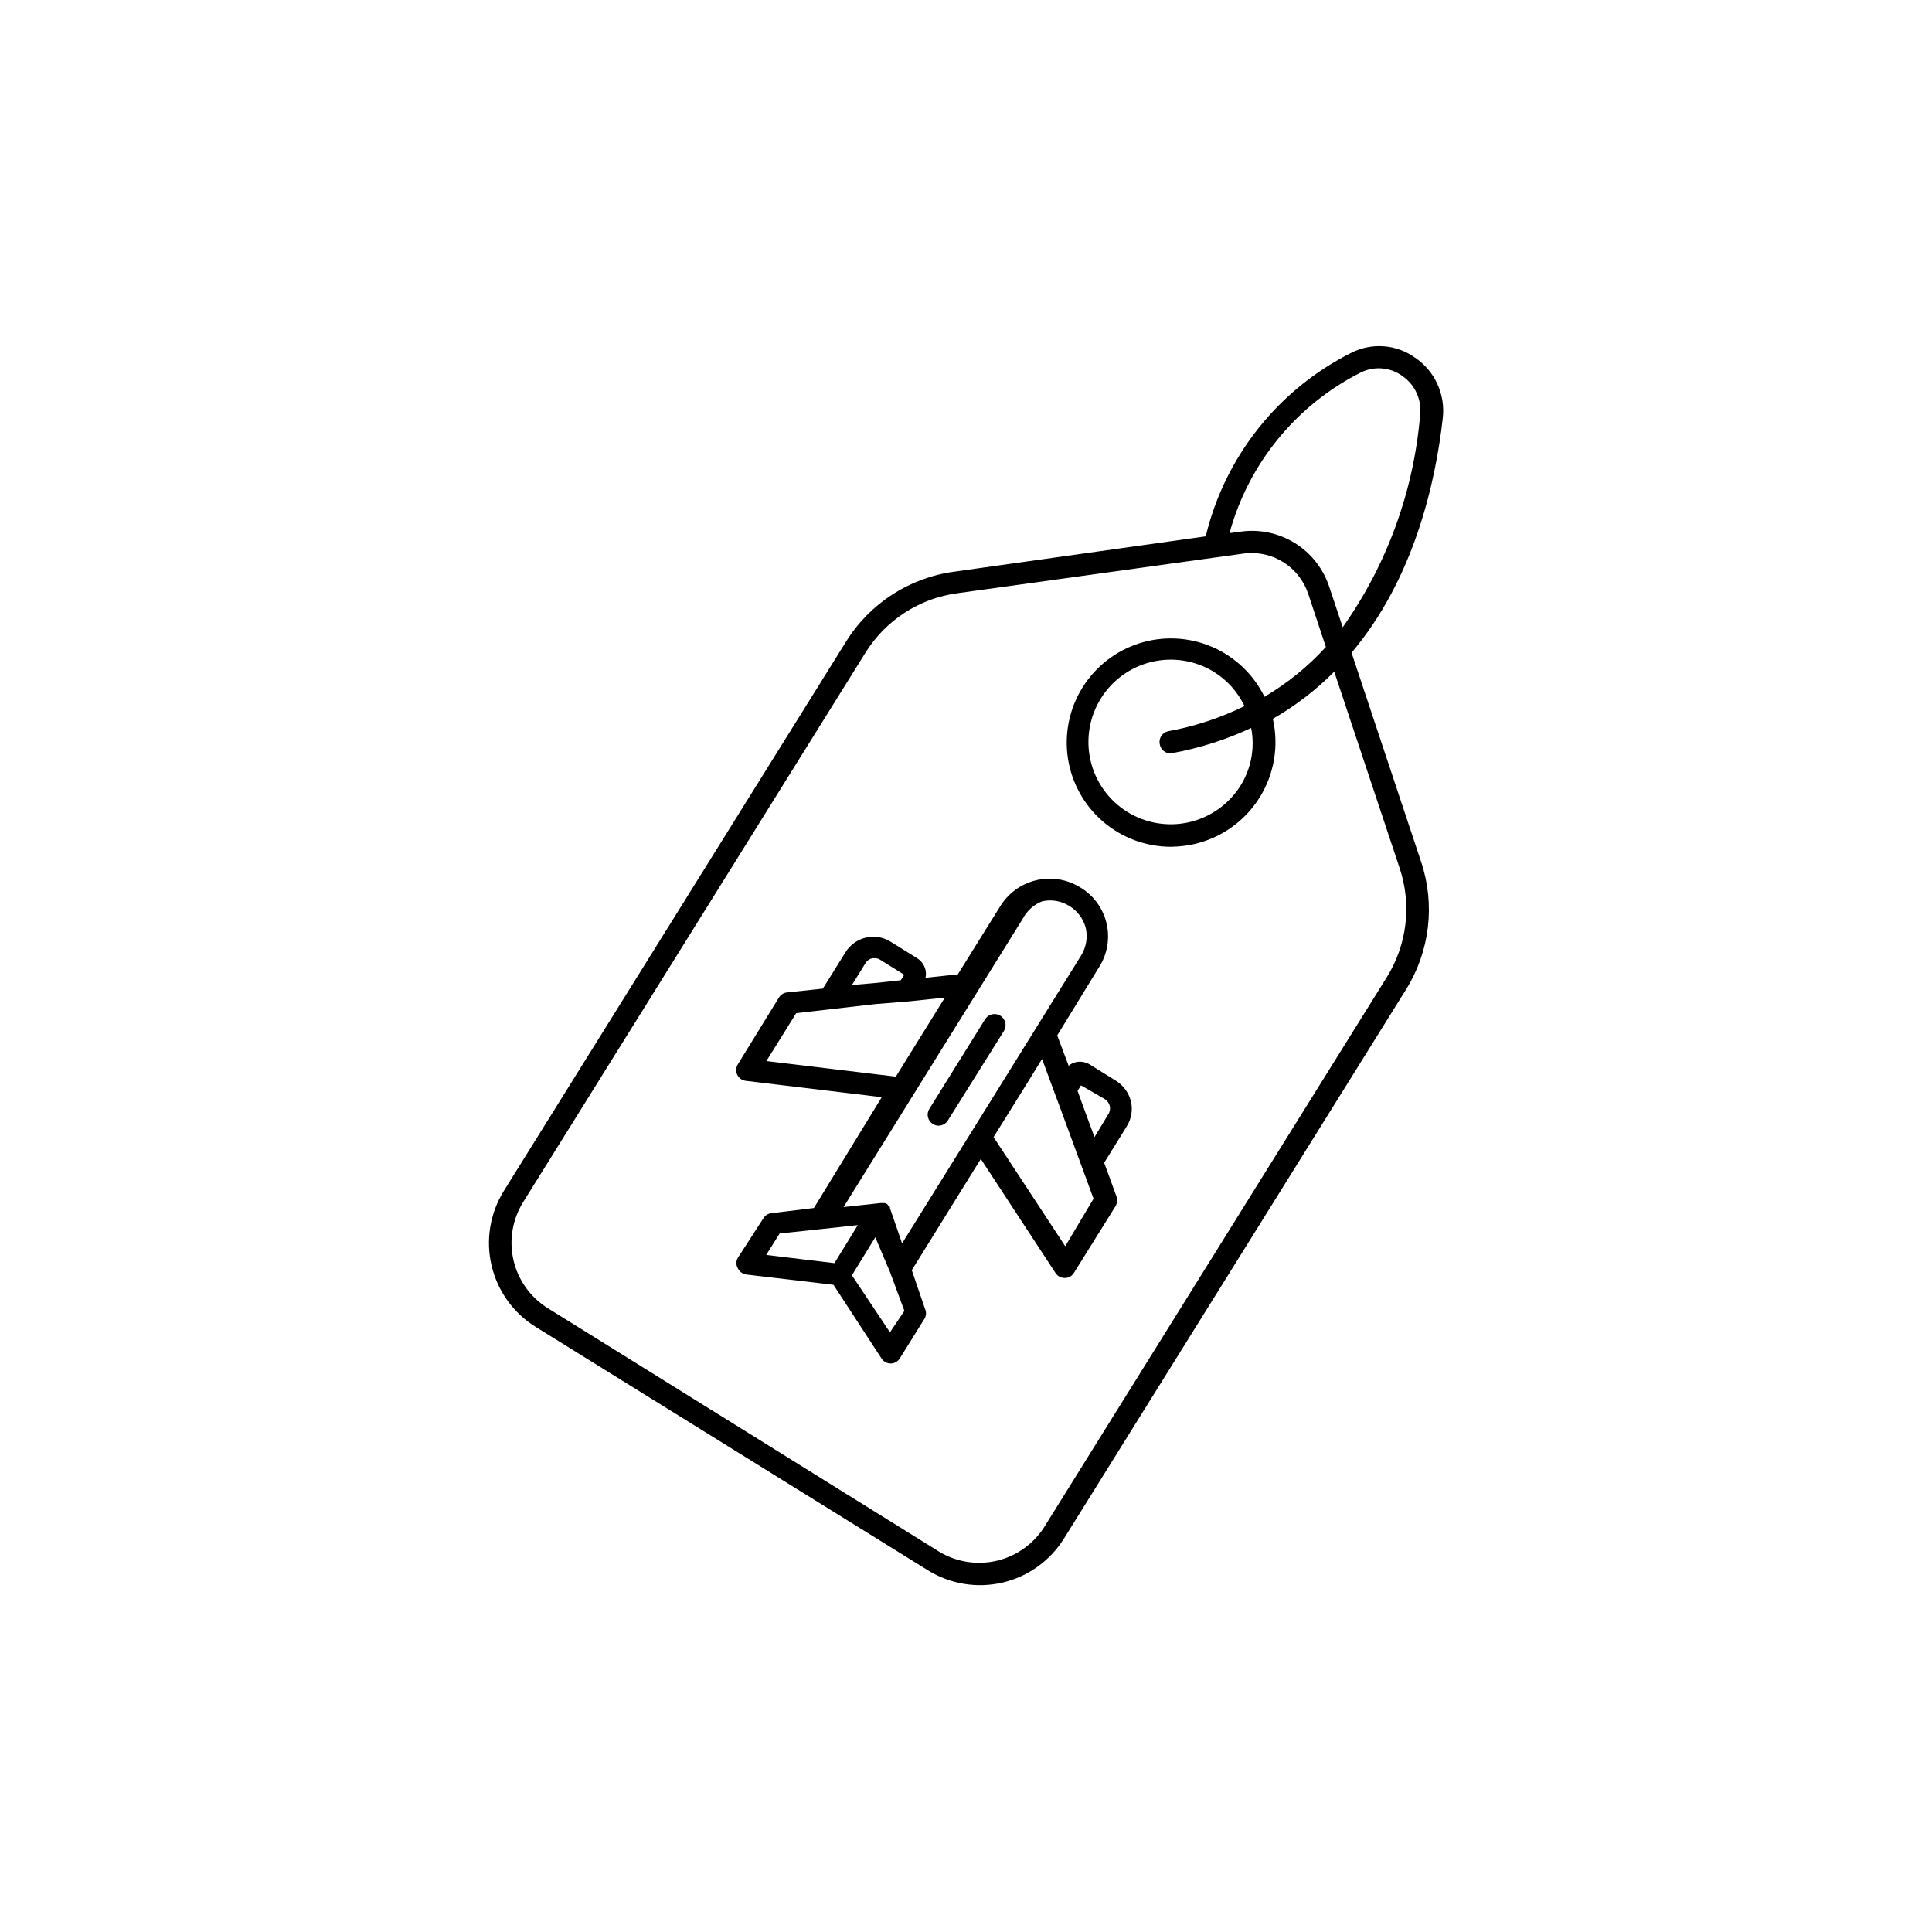 <?xml version="1.0" encoding="UTF-8"?>
<!-- Uploaded to: ICON Repo, www.iconrepo.com, Generator: ICON Repo Mixer Tools -->
<svg fill="#000000" width="800px" height="800px" version="1.1" viewBox="144 144 512 512" xmlns="http://www.w3.org/2000/svg">
 <g>
  <path d="m439.85 430.48-7.055-4.383c-1.117-0.68-2.453-0.895-3.731-0.605-0.688 0.164-1.328 0.492-1.863 0.957l-3.023-8.062 11.086-18.086c2.211-3.453 2.922-7.66 1.973-11.648-0.949-3.992-3.481-7.426-7.012-9.512-3.473-2.141-7.656-2.812-11.625-1.867-3.969 0.941-7.398 3.43-9.535 6.906l-11.234 18.035-8.566 0.906c0.152-0.695 0.152-1.418 0-2.113-0.309-1.277-1.105-2.379-2.215-3.074l-7.055-4.383c-1.957-1.215-4.312-1.598-6.555-1.066-2.238 0.527-4.176 1.926-5.383 3.887l-5.996 9.621-9.473 1.008c-0.895 0.09-1.695 0.594-2.168 1.363l-10.879 17.684c-0.527 0.836-0.586 1.887-0.156 2.777 0.43 0.891 1.289 1.496 2.269 1.605l36.023 4.332-17.984 29.371-11.188 1.359c-0.883 0.078-1.684 0.562-2.164 1.312l-6.801 10.527c-0.508 0.855-0.508 1.918 0 2.773 0.422 0.902 1.273 1.531 2.266 1.66l23.074 2.719 12.746 19.547v0.004c0.539 0.812 1.445 1.305 2.418 1.309 0.988-0.008 1.898-0.52 2.418-1.359l6.648-10.68h0.004c0.379-0.797 0.379-1.723 0-2.519l-3.477-10.176 18.289-29.473 19.801 30.23-0.004-0.004c0.543 0.836 1.477 1.332 2.469 1.309 0.992 0.012 1.914-0.504 2.418-1.359l11.035-17.684c0.457-0.758 0.547-1.684 0.25-2.519l-3.273-8.969 5.996-9.672c1.215-1.953 1.613-4.305 1.109-6.547-0.547-2.246-1.934-4.195-3.879-5.441zm-70.082-25.445 3.629-5.844c0.402-0.652 1.059-1.109 1.812-1.258h0.656c0.52 0 1.027 0.16 1.461 0.453l6.297 3.93-0.906 1.461-7.055 0.754zm-22.672 20.152 7.91-12.695 21.109-2.418 8.766-0.703 9.523-1.008-13 20.957zm3.527 45.695 10.934-1.16 9.773-1.059-6.195 10.078-18.086-2.168zm29.223 26.199-10.078-15.113 6.195-10.078 3.883 9.172 3.828 10.328zm0-32.898v-0.301c-0.109-0.145-0.25-0.266-0.406-0.355l-0.352-0.453c-0.199-0.125-0.422-0.211-0.656-0.25h-0.504-0.605l-9.773 1.059 18.289-29.422 17.129-27.559 11.992-19.297c1.105-2.152 2.949-3.832 5.191-4.738 2.465-0.57 5.059-0.133 7.203 1.211 2.168 1.301 3.742 3.398 4.383 5.844 0.559 2.484 0.125 5.086-1.207 7.254l-13.656 21.969-15.469 24.887-18.34 29.473zm46.453 10.078-18.996-28.922 8.664-13.906 4.184-6.797 3.324 8.969 2.922 7.91 7.406 20.152zm11.586-35.266-3.832 6.344-2.367-6.398-2.117-5.844 0.906-1.461 6.301 3.629c0.637 0.406 1.105 1.035 1.309 1.762 0.191 0.797 0.043 1.633-0.402 2.32z"/>
  <path d="m410.07 417.18c0.836-1.391 0.383-3.195-1.008-4.031-1.391-0.836-3.195-0.383-4.031 1.008l-14.762 23.73c-0.406 0.652-0.535 1.441-0.352 2.188 0.18 0.75 0.652 1.395 1.309 1.789 0.449 0.297 0.977 0.453 1.512 0.457 1.012-0.012 1.945-0.547 2.469-1.414z"/>
  <path d="m519 238.78c-2.422-1.734-5.266-2.769-8.234-3-2.965-0.23-5.938 0.352-8.594 1.688-19.426 9.734-33.566 27.543-38.645 48.668l-66.703 9.371c-11.828 1.602-22.32 8.402-28.617 18.539l-90.688 145.55h0.004c-3.684 5.922-4.852 13.062-3.242 19.848 1.609 6.781 5.859 12.641 11.805 16.277l103.84 64.438c5.894 3.648 12.996 4.812 19.75 3.238 6.754-1.578 12.605-5.769 16.273-11.652l90.688-145.55h-0.004c6.301-10.113 7.762-22.508 3.981-33.805l-18.438-55.418c16.426-19.445 22.219-44.688 24.184-62.219v-0.004c0.348-3.078-0.152-6.195-1.449-9.012-1.297-2.816-3.34-5.223-5.906-6.957zm-4.082 135.27v-0.004c3.246 9.684 1.988 20.312-3.426 28.969l-90.688 145.55c-2.867 4.574-7.426 7.828-12.68 9.059-5.258 1.227-10.785 0.324-15.383-2.508l-103.58-64.438c-4.582-2.856-7.848-7.418-9.074-12.676-1.23-5.262-0.32-10.793 2.523-15.387l90.688-145.55c5.363-8.699 14.352-14.527 24.484-15.867l76.023-10.531c3.613-0.434 7.266 0.395 10.34 2.34 3.074 1.945 5.383 4.891 6.539 8.34l4.684 14.105 0.004 0.004c-4.738 5.184-10.223 9.633-16.273 13.199-2.902-5.926-7.828-10.613-13.887-13.223-6.062-2.606-12.855-2.957-19.148-0.988-6.297 1.969-11.68 6.129-15.176 11.723-3.496 5.594-4.871 12.254-3.883 18.777 0.992 6.519 4.285 12.473 9.285 16.773 5 4.305 11.375 6.676 17.969 6.688 2.086-0.02 4.16-0.258 6.199-0.707 7.168-1.633 13.398-6.047 17.309-12.277 3.914-6.227 5.188-13.754 3.547-20.922 5.957-3.422 11.43-7.621 16.273-12.496zm-60.457-30.531h0.555v-0.004c7.102-1.316 14.012-3.535 20.555-6.598 1.039 5.301 0.012 10.797-2.871 15.367-3.082 4.879-7.973 8.336-13.602 9.617s-11.531 0.277-16.422-2.785-8.367-7.941-9.672-13.562c-1.301-5.621-0.324-11.531 2.723-16.434 3.043-4.902 7.906-8.398 13.523-9.723 5.617-1.324 11.531-0.371 16.445 2.656 3.516 2.188 6.328 5.332 8.109 9.07-6.379 3.129-13.16 5.363-20.152 6.648-0.758 0.137-1.43 0.566-1.863 1.203-0.438 0.633-0.598 1.418-0.453 2.172 0.207 1.496 1.516 2.586 3.023 2.519zm45.344-33.402-3.578-10.73v-0.004c-1.598-4.762-4.805-8.816-9.074-11.465-4.269-2.652-9.328-3.727-14.305-3.043l-3.023 0.402h0.004c5.07-18.516 17.758-34.008 34.914-42.621 3.633-1.746 7.938-1.297 11.133 1.156 3.188 2.32 4.894 6.16 4.484 10.078-1.699 20.289-8.797 39.754-20.555 56.375z"/>
 </g>
</svg>